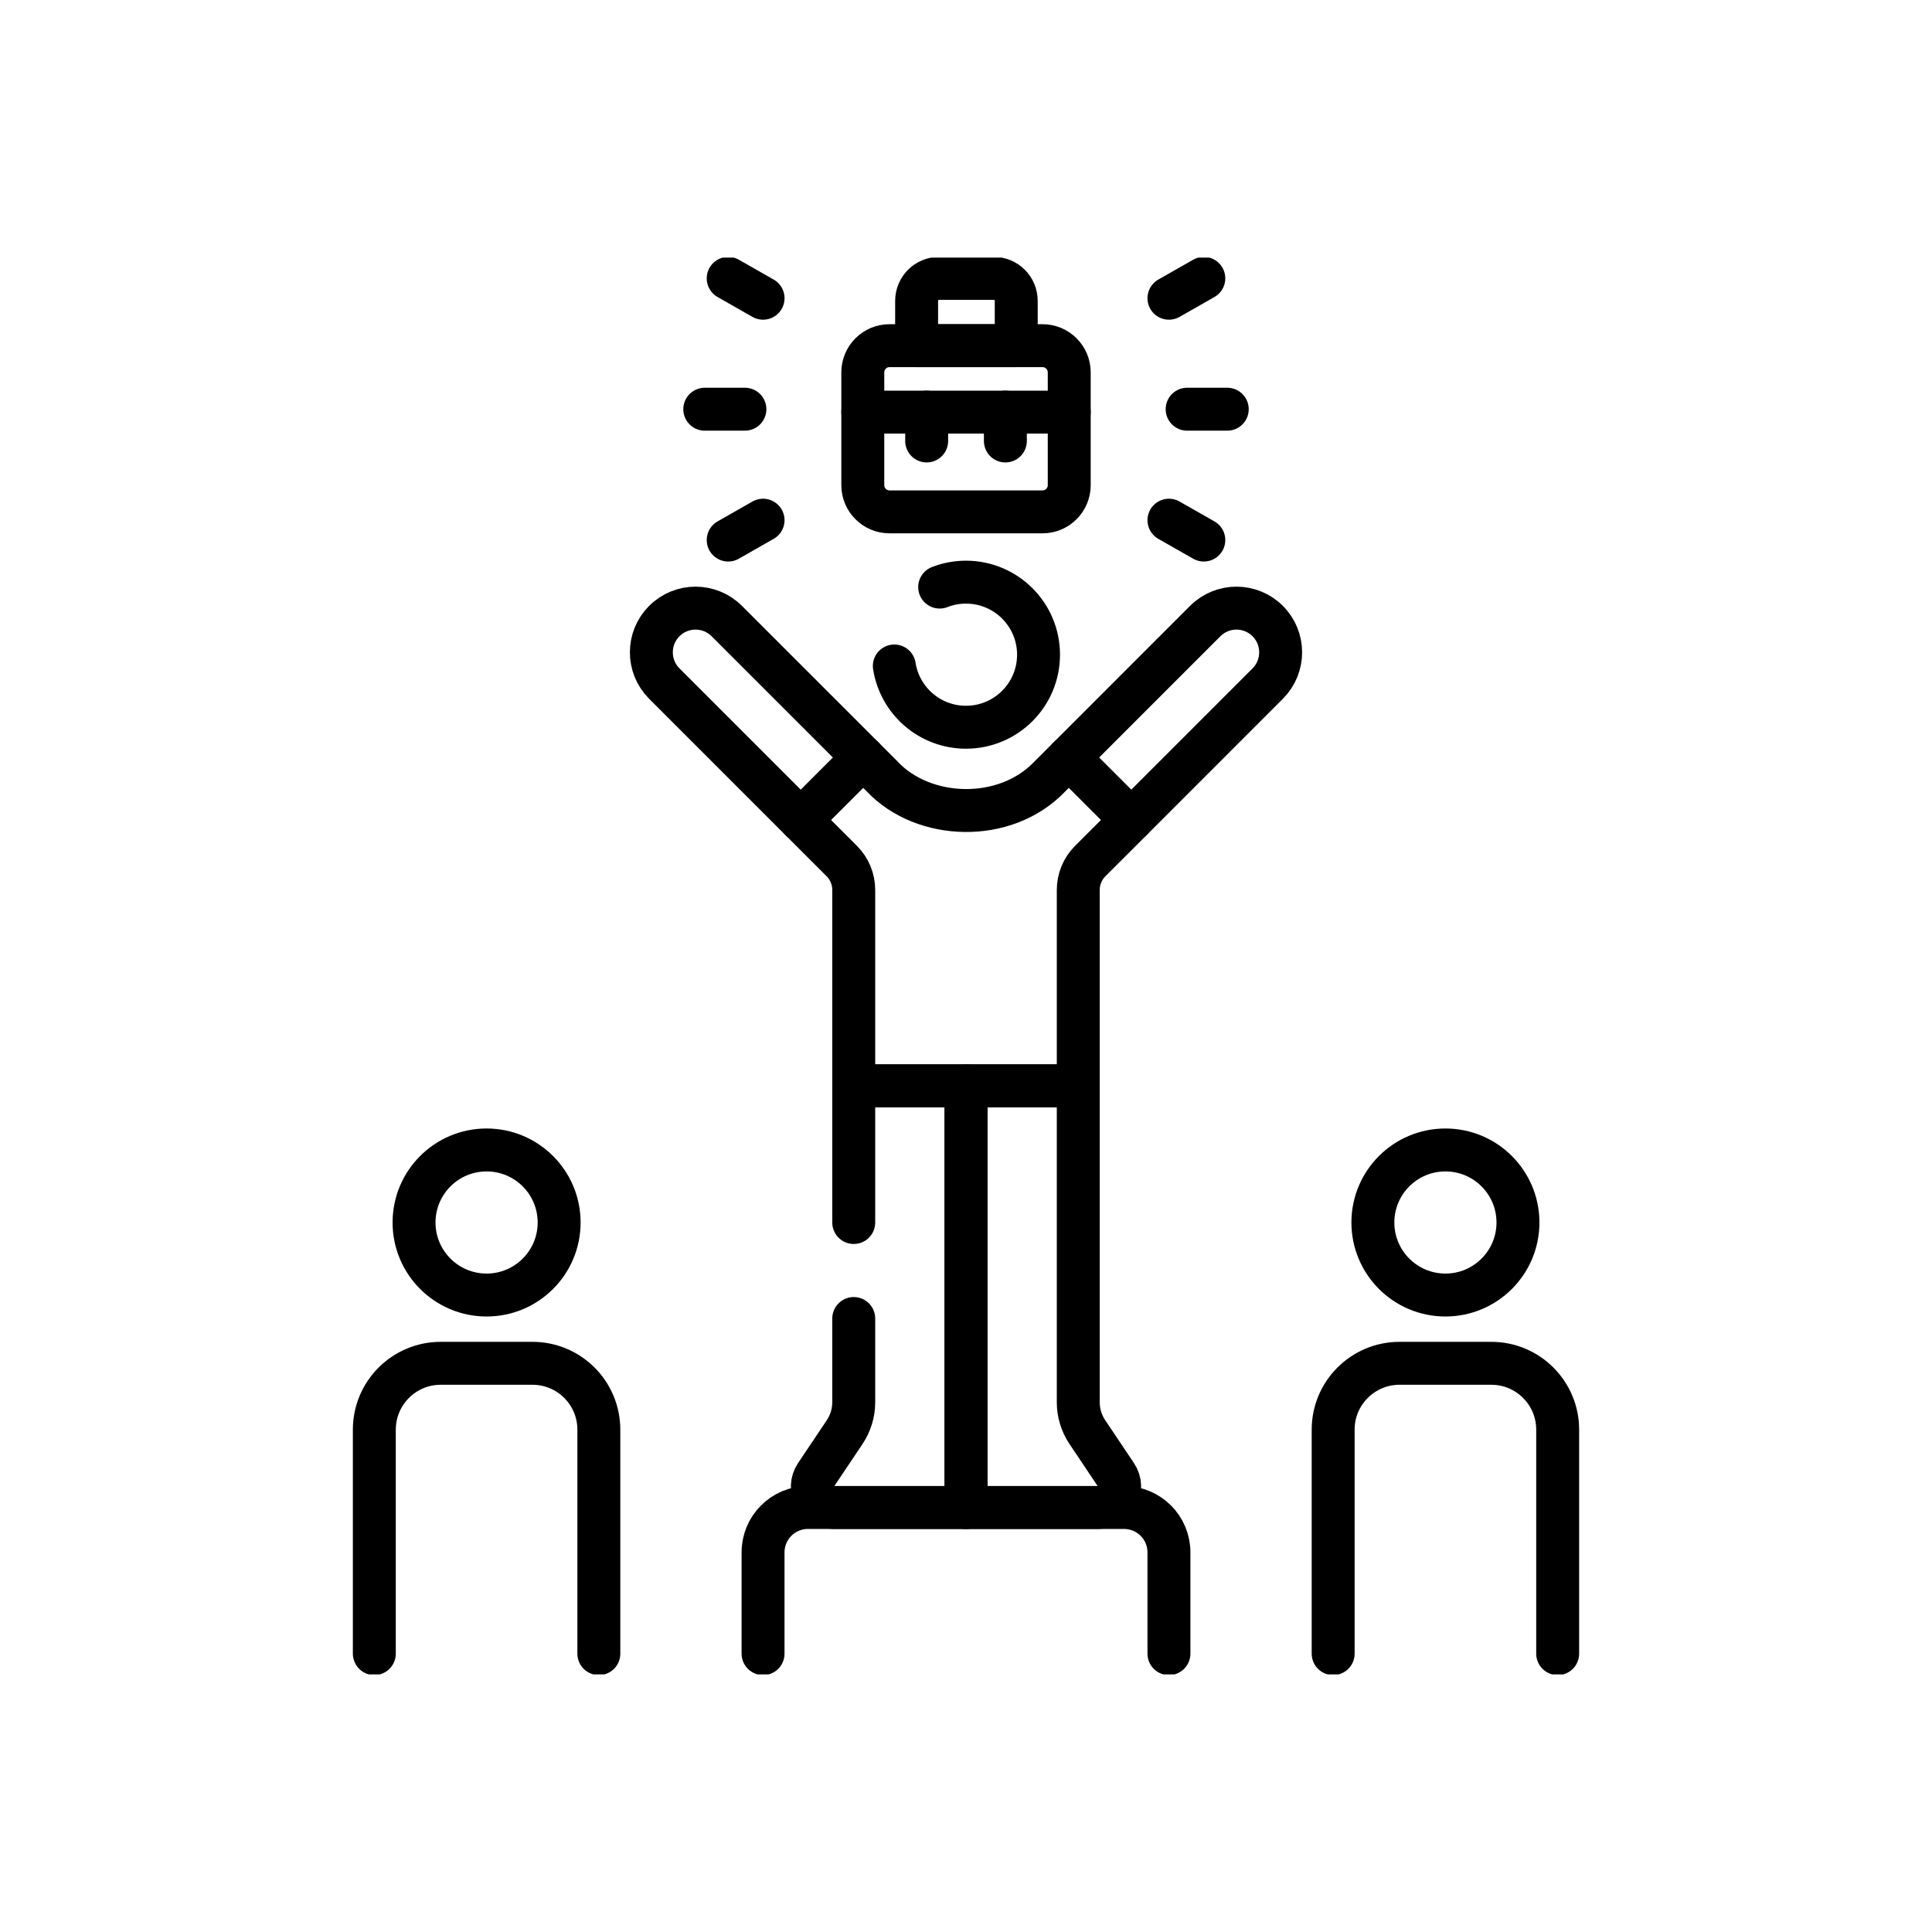 <svg width="180" height="180" viewBox="0 0 180 180" fill="none" xmlns="http://www.w3.org/2000/svg">
<g clip-path="url(#clip0_961_137922)">
<path d="M118.111 63.687L105.587 76.213L101.578 80.22C100.862 80.934 100.459 81.904 100.459 82.915V101.165H79.541V82.915C79.541 81.904 79.139 80.934 78.424 80.22L74.416 76.213L61.89 63.687C60.284 62.079 60.284 59.472 61.89 57.864C63.5 56.256 66.105 56.256 67.713 57.864L82.184 72.335C86.026 76.432 93.659 76.714 97.816 72.337L112.287 57.864C113.895 56.256 116.501 56.256 118.11 57.864C119.717 59.472 119.717 62.079 118.111 63.687Z" stroke="black" stroke-width="4" stroke-miterlimit="10" stroke-linecap="round" stroke-linejoin="round"/>
<path d="M79.541 122.843V130.645C79.541 131.634 79.247 132.601 78.696 133.423L76.016 137.423C75.15 138.715 76.076 140.45 77.631 140.45H90V101.166H79.541V113.898" stroke="black" stroke-width="4" stroke-miterlimit="10" stroke-linecap="round" stroke-linejoin="round"/>
<path d="M103.984 137.423L101.304 133.423C100.753 132.601 100.459 131.634 100.459 130.645V101.166H90V140.45H102.369C103.924 140.45 104.849 138.715 103.984 137.423Z" stroke="black" stroke-width="4" stroke-miterlimit="10" stroke-linecap="round" stroke-linejoin="round"/>
<path d="M87.547 54.697C88.307 54.401 89.134 54.238 89.999 54.238C93.732 54.238 96.758 57.264 96.758 60.997C96.758 64.729 93.732 67.755 89.999 67.755C86.625 67.755 83.827 65.281 83.322 62.048" stroke="black" stroke-width="4" stroke-miterlimit="10" stroke-linecap="round" stroke-linejoin="round"/>
<path d="M71.092 154.066V144.63C71.092 142.321 72.964 140.449 75.273 140.449H104.726C107.035 140.449 108.907 142.321 108.907 144.63V154.066" stroke="black" stroke-width="4" stroke-miterlimit="10" stroke-linecap="round" stroke-linejoin="round"/>
<path d="M112.157 25.934L108.908 27.785" stroke="black" stroke-width="4" stroke-miterlimit="10" stroke-linecap="round" stroke-linejoin="round"/>
<path d="M112.157 50.316L108.908 48.465" stroke="black" stroke-width="4" stroke-miterlimit="10" stroke-linecap="round" stroke-linejoin="round"/>
<path d="M110.602 38.125H114.34" stroke="black" stroke-width="4" stroke-miterlimit="10" stroke-linecap="round" stroke-linejoin="round"/>
<path d="M67.844 25.934L71.093 27.785" stroke="black" stroke-width="4" stroke-miterlimit="10" stroke-linecap="round" stroke-linejoin="round"/>
<path d="M67.844 50.316L71.093 48.465" stroke="black" stroke-width="4" stroke-miterlimit="10" stroke-linecap="round" stroke-linejoin="round"/>
<path d="M69.401 38.125H65.662" stroke="black" stroke-width="4" stroke-miterlimit="10" stroke-linecap="round" stroke-linejoin="round"/>
<path d="M97.131 47.689H82.871C81.498 47.689 80.385 46.576 80.385 45.202V34.692C80.385 33.318 81.498 32.205 82.871 32.205H97.131C98.504 32.205 99.618 33.318 99.618 34.692V45.202C99.618 46.575 98.504 47.689 97.131 47.689Z" stroke="black" stroke-width="4" stroke-miterlimit="10" stroke-linecap="round" stroke-linejoin="round"/>
<path d="M80.385 38.398H99.618" stroke="black" stroke-width="4" stroke-miterlimit="10" stroke-linecap="round" stroke-linejoin="round"/>
<path d="M86.336 41.084V38.398" stroke="black" stroke-width="4" stroke-miterlimit="10" stroke-linecap="round" stroke-linejoin="round"/>
<path d="M93.668 41.084V38.398" stroke="black" stroke-width="4" stroke-miterlimit="10" stroke-linecap="round" stroke-linejoin="round"/>
<path d="M134.667 120.655C138.399 120.655 141.425 117.629 141.425 113.897C141.425 110.164 138.399 107.139 134.667 107.139C130.934 107.139 127.908 110.164 127.908 113.897C127.908 117.629 130.934 120.655 134.667 120.655Z" stroke="black" stroke-width="4" stroke-miterlimit="10" stroke-linecap="round" stroke-linejoin="round"/>
<path d="M145.125 154.065V133.2C145.125 129.784 142.357 127.016 138.942 127.016H130.391C126.976 127.016 124.207 129.784 124.207 133.2V154.065" stroke="black" stroke-width="4" stroke-miterlimit="10" stroke-linecap="round" stroke-linejoin="round"/>
<path d="M45.334 120.655C49.067 120.655 52.093 117.629 52.093 113.897C52.093 110.164 49.067 107.139 45.334 107.139C41.602 107.139 38.576 110.164 38.576 113.897C38.576 117.629 41.602 120.655 45.334 120.655Z" stroke="black" stroke-width="4" stroke-miterlimit="10" stroke-linecap="round" stroke-linejoin="round"/>
<path d="M34.875 154.065V133.2C34.875 129.784 37.644 127.016 41.059 127.016H49.609C53.025 127.016 55.793 129.784 55.793 133.2V154.065" stroke="black" stroke-width="4" stroke-miterlimit="10" stroke-linecap="round" stroke-linejoin="round"/>
<path d="M80.425 70.576L74.602 76.398" stroke="black" stroke-width="4" stroke-miterlimit="10" stroke-linecap="round" stroke-linejoin="round"/>
<path d="M99.578 70.576L105.403 76.398" stroke="black" stroke-width="4" stroke-miterlimit="10" stroke-linecap="round" stroke-linejoin="round"/>
<path d="M94.68 32.204H85.4V28.03C85.4 26.872 86.339 25.934 87.496 25.934H92.584C93.742 25.934 94.68 26.872 94.68 28.03V32.204H94.68Z" stroke="black" stroke-width="4" stroke-miterlimit="10" stroke-linecap="round" stroke-linejoin="round"/>
</g>
<defs>
<clipPath id="clip0_961_137922">
<rect width="132" height="132" fill="white" transform="translate(24 24)"/>
</clipPath>
</defs>
</svg>

